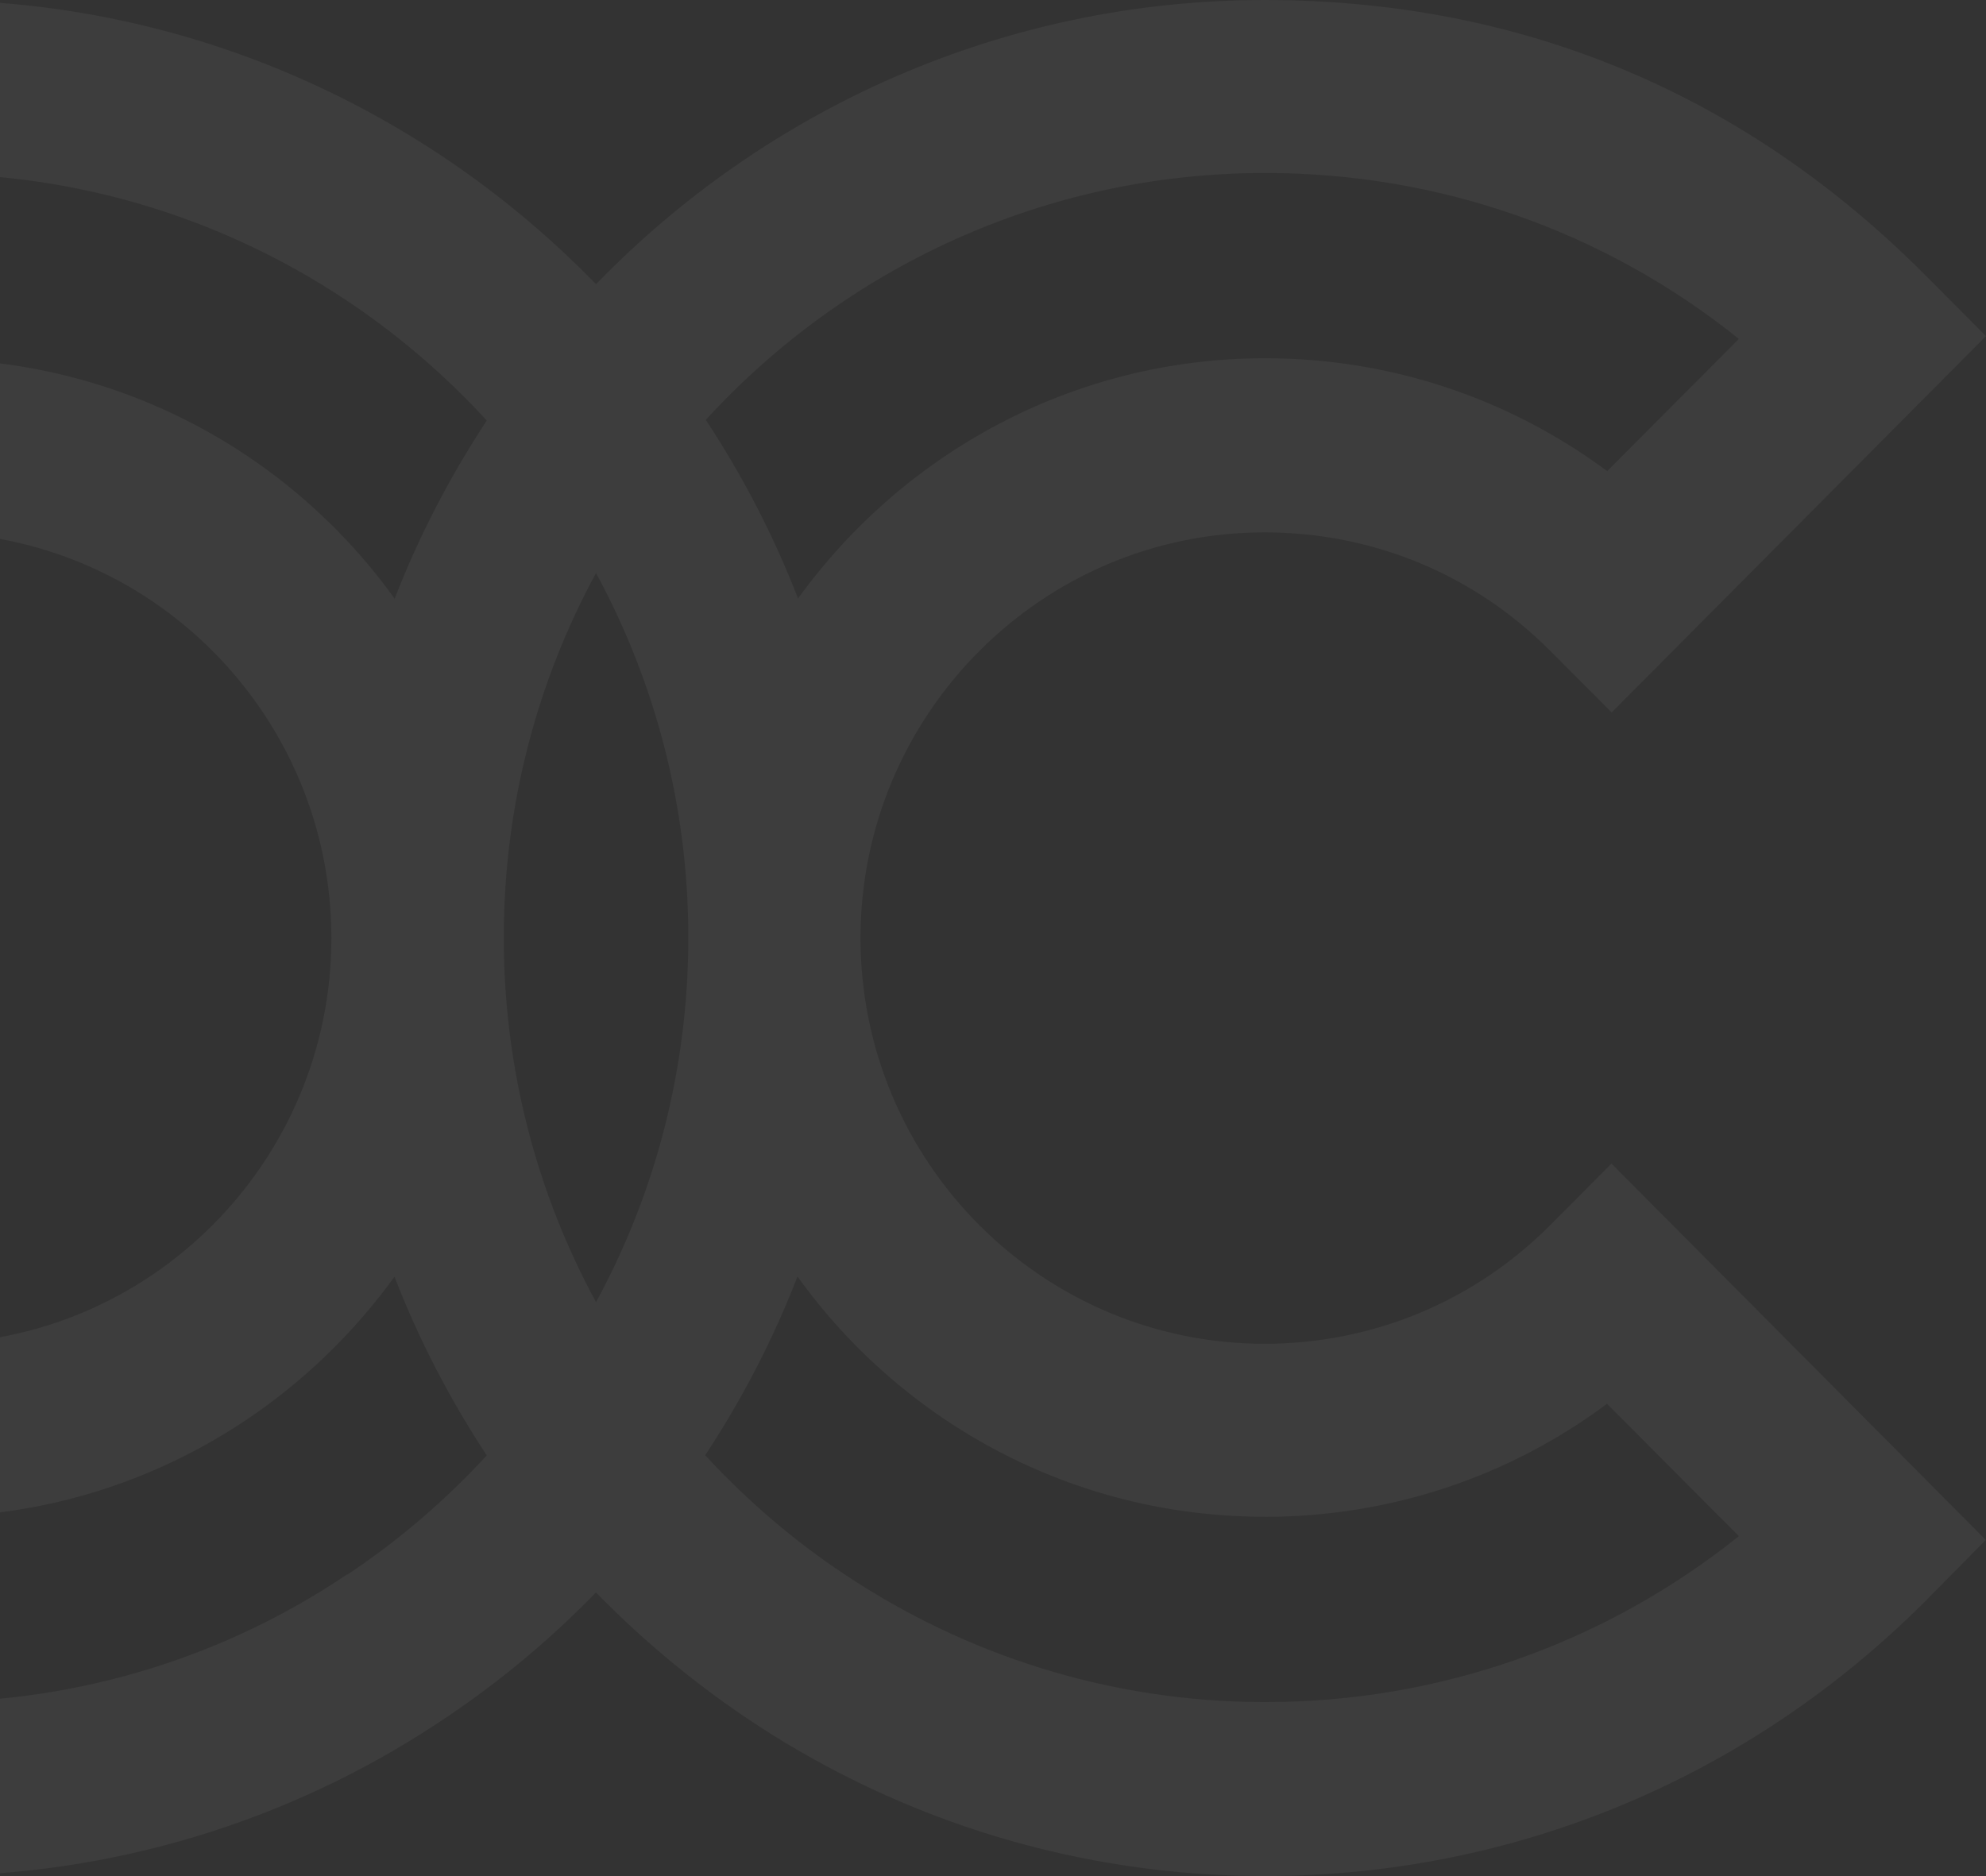 <svg width="290" height="274" viewBox="0 0 290 274" fill="none" xmlns="http://www.w3.org/2000/svg">
<rect x="0" y="0" width="290" height="274" fill="#333333" stroke="none"/>
<path opacity="0.05" d="M184.673 77.757C200.491 77.757 215.277 83.908 226.402 95.089L235.336 104.059L290 49.089L281.066 40.119C255.282 14.228 222.911 0 184.673 0C146.435 0 111.787 15.957 87.035 41.507C62.212 15.957 27.565 0 -10.659 0C-48.882 0 -81.282 14.299 -107.066 40.119L-116 49.089L-61.265 104.059L-52.331 95.089C-41.192 83.908 -26.335 77.757 -10.602 77.757C21.925 77.757 48.388 104.342 48.388 137.007C48.388 169.672 21.911 196.257 -10.602 196.257C-26.42 196.257 -41.192 190.107 -52.331 178.925L-61.265 169.941L-116 224.911L-107.066 233.881C-81.353 259.772 -47.115 274 -10.673 274C16.624 274 42.125 265.922 63.442 251.978C72.037 246.38 79.939 239.89 87.021 232.578C94.174 239.904 102.076 246.395 110.6 251.978C131.988 265.922 157.418 274 184.715 274C221.087 274 255.324 259.701 281.108 233.881L289.972 224.911L235.308 169.941L226.374 178.925C215.235 190.107 200.378 196.257 184.644 196.257C152.117 196.257 125.655 169.672 125.655 137.007C125.655 104.342 152.132 77.757 184.644 77.757H184.673ZM50.734 229.956H50.663C33.135 241.761 12.016 248.605 -10.673 248.605C-36.117 248.605 -60.248 240.117 -79.84 224.372L-60.587 205.043C-46.154 215.742 -28.823 221.552 -10.602 221.552C17.444 221.552 42.267 207.679 57.604 186.465C61.181 195.718 65.718 204.419 71.076 212.568C65.026 219.129 58.212 224.996 50.72 229.97L50.734 229.956ZM57.633 87.436C57.633 87.436 57.661 87.479 57.675 87.493H57.604C57.604 87.493 57.618 87.45 57.633 87.436C42.366 66.208 17.5 52.419 -10.531 52.419C-28.753 52.419 -46.154 58.215 -60.516 68.929L-79.769 49.599C-60.177 33.855 -36.047 25.366 -10.602 25.366C21.642 25.366 50.734 39.24 71.076 61.418C65.732 69.552 61.195 78.225 57.618 87.465L57.633 87.436ZM87.035 190.177C78.441 174.362 73.564 156.195 73.564 136.936C73.564 117.678 78.441 99.51 87.035 83.695C95.63 99.581 100.507 117.678 100.507 136.936C100.507 156.195 95.63 174.362 87.035 190.177ZM184.673 221.538C202.894 221.538 220.295 215.742 234.658 205.029L253.911 224.358C234.318 240.032 210.188 248.591 184.743 248.591C162.055 248.591 140.95 241.69 123.337 229.942C115.845 224.968 109.031 219.101 102.981 212.54C108.338 204.391 112.876 195.69 116.452 186.436C131.719 207.707 156.613 221.524 184.659 221.524L184.673 221.538ZM116.537 87.422C112.961 78.168 108.423 69.467 103.066 61.319C123.351 39.155 152.499 25.267 184.743 25.267C210.188 25.267 234.318 33.756 253.911 49.5L234.686 68.801C234.686 68.801 234.714 68.815 234.728 68.829H234.658L234.686 68.801C220.253 58.116 202.936 52.32 184.743 52.32C156.698 52.32 131.875 66.194 116.537 87.394V87.422Z" fill="white"/>
</svg>
